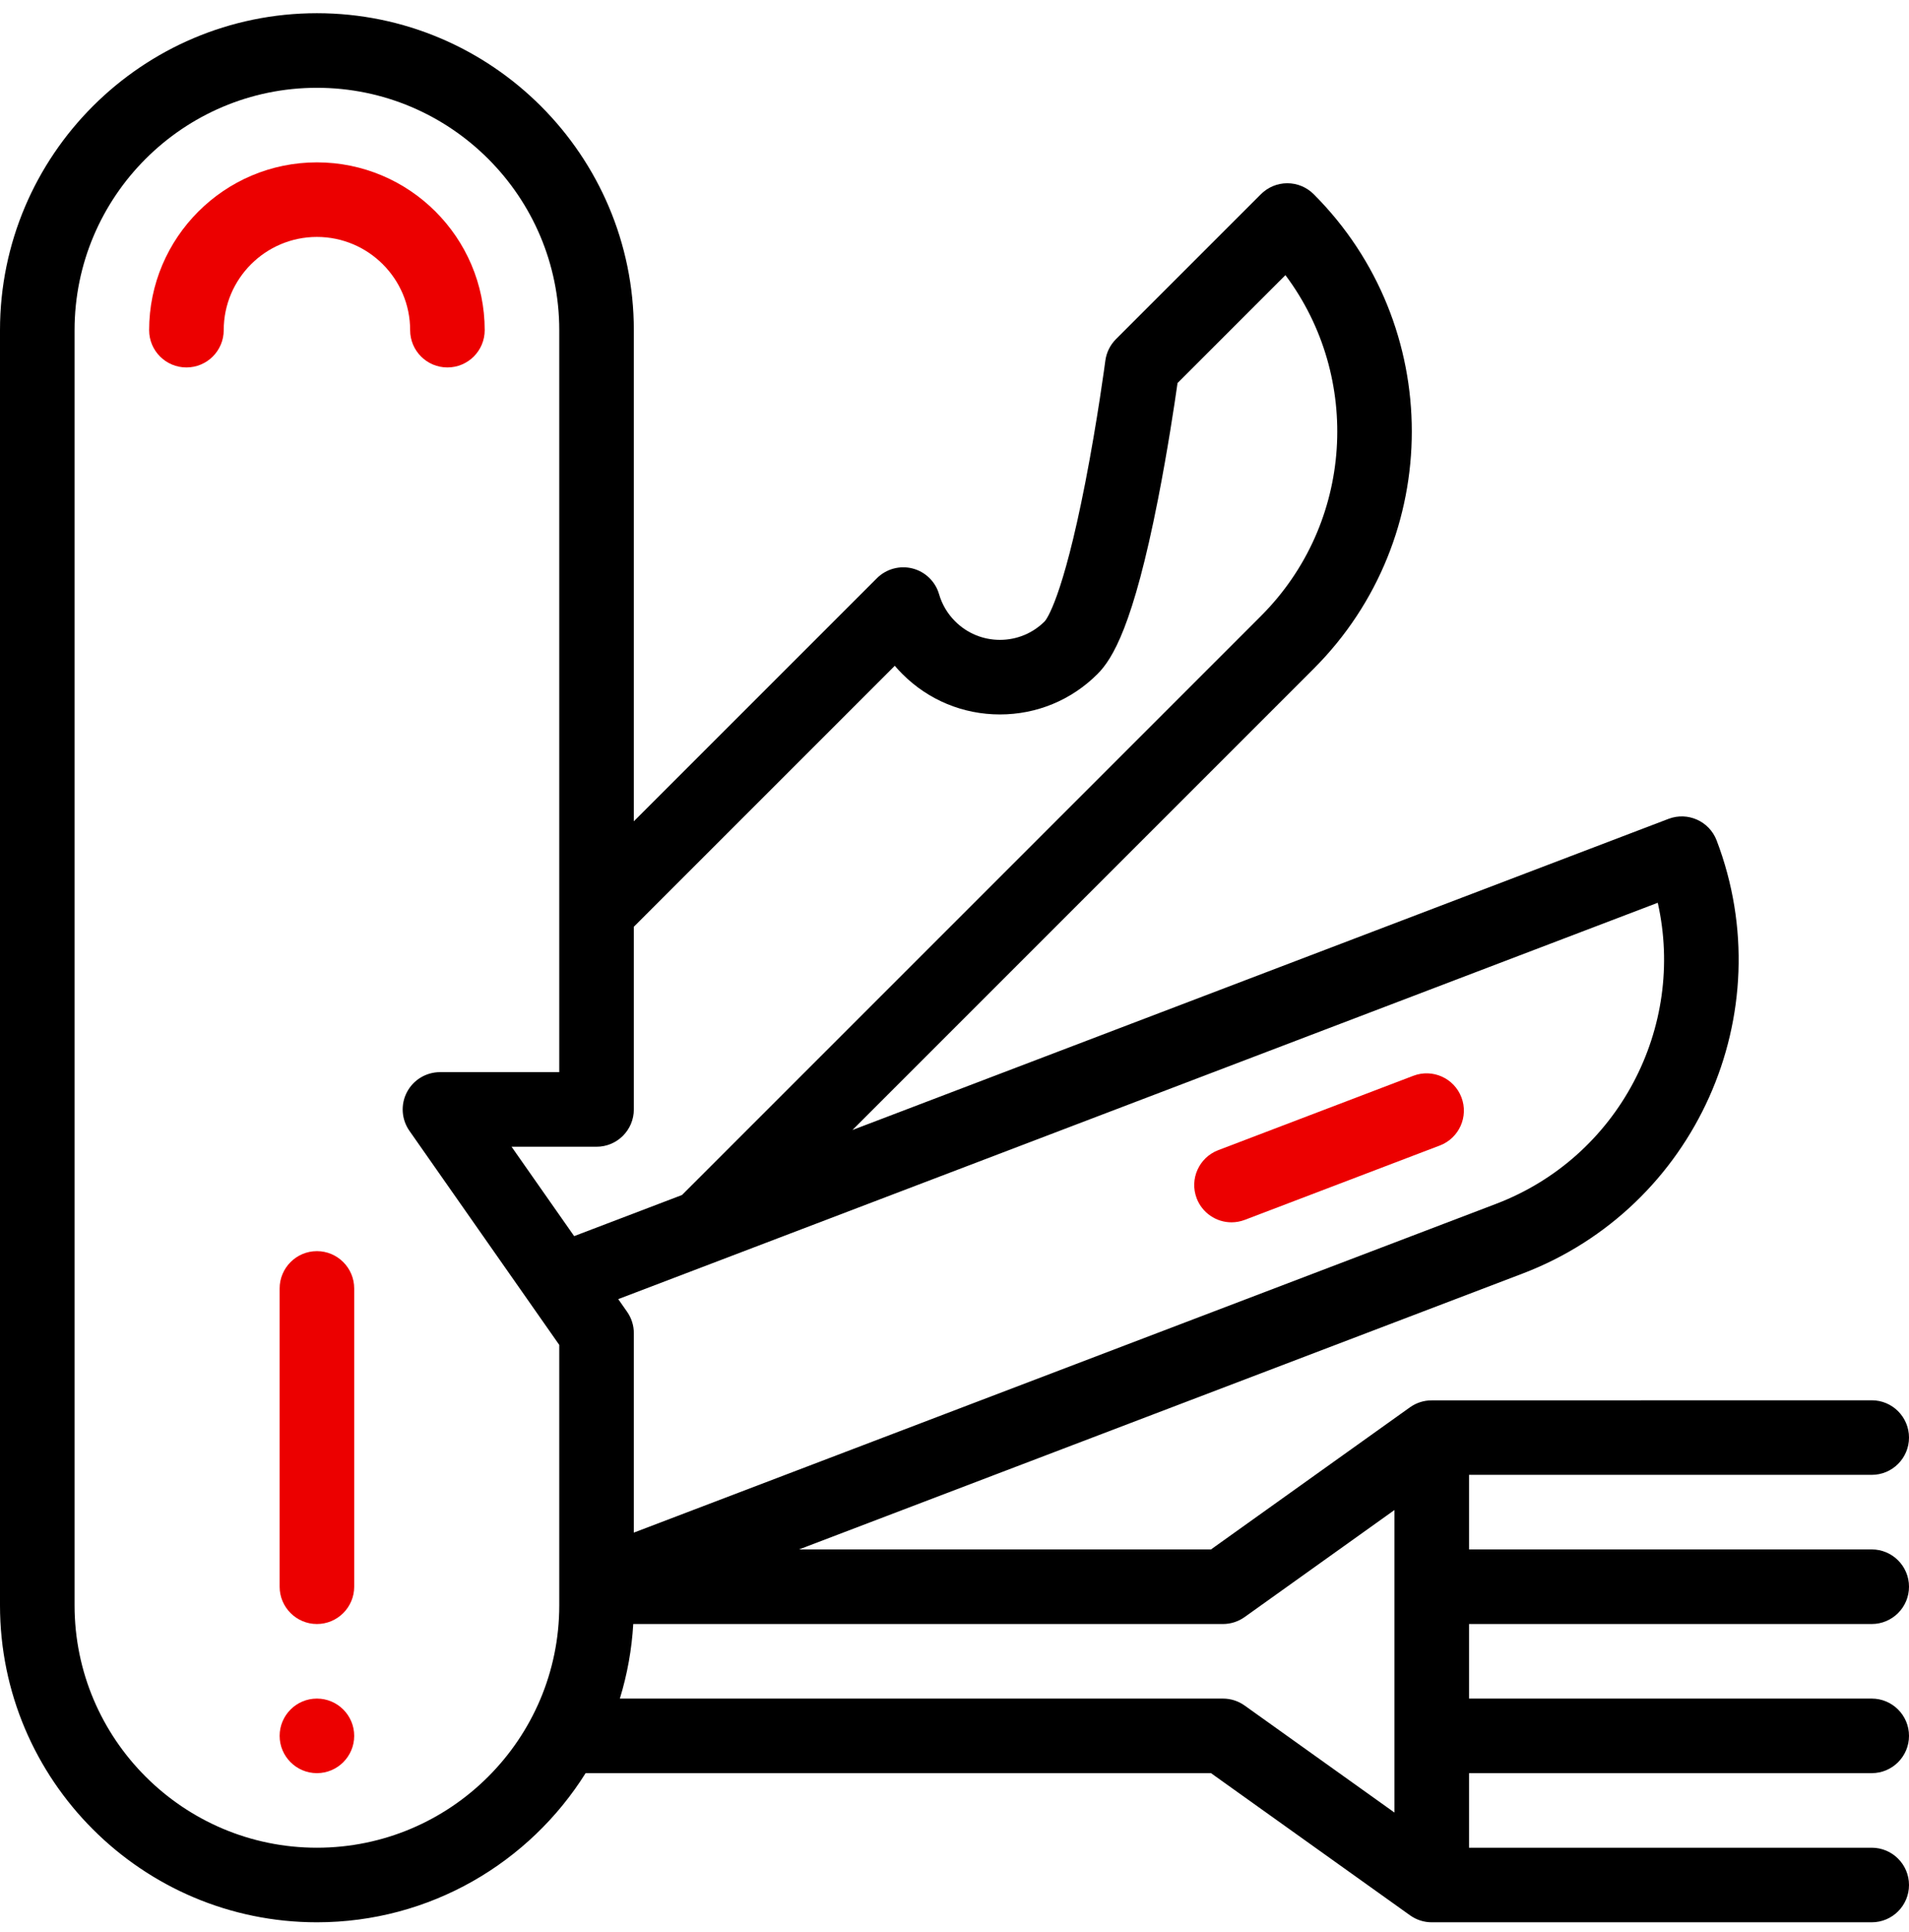 <?xml version="1.0" encoding="UTF-8"?>
<svg xmlns="http://www.w3.org/2000/svg" width="83" height="84" viewBox="0 0 83 84" fill="none">
  <path d="M63.541 47.709C63.222 46.872 62.285 46.452 61.449 46.771L52.966 50.005C52.13 50.325 51.71 51.261 52.029 52.098C52.146 52.405 52.354 52.669 52.624 52.855C52.895 53.042 53.215 53.142 53.544 53.142C53.741 53.142 53.937 53.105 54.121 53.035L62.604 49.801C63.44 49.482 63.86 48.545 63.541 47.709ZM13.779 54.395C12.886 54.395 12.158 55.123 12.158 56.016V68.985C12.158 69.878 12.886 70.606 13.779 70.606C14.672 70.606 15.4 69.878 15.4 68.985V56.016C15.4 55.123 14.672 54.395 13.779 54.395ZM13.779 73.848C12.886 73.848 12.158 74.574 12.158 75.469C12.158 76.362 12.886 77.09 13.779 77.09C14.672 77.09 15.4 76.362 15.4 75.469C15.4 74.574 14.672 73.848 13.779 73.848ZM13.779 7.059C9.757 7.059 6.484 10.331 6.484 14.354C6.484 15.249 7.21 15.975 8.105 15.975C9.001 15.975 9.727 15.249 9.727 14.354C9.727 12.119 11.545 10.301 13.779 10.301C16.014 10.301 17.832 12.119 17.832 14.354C17.832 15.249 18.558 15.975 19.453 15.975C20.348 15.975 21.074 15.249 21.074 14.354C21.074 10.332 17.802 7.059 13.779 7.059Z" fill="#EC0000"></path>
  <path d="M81.379 80.332H63.871V77.09H81.379C82.274 77.09 83 76.364 83 75.469C83 74.574 82.274 73.848 81.379 73.848H63.871V70.606H81.379C82.274 70.606 83 69.88 83 68.984C83 68.089 82.274 67.363 81.379 67.363H63.871V64.121H81.379C82.274 64.121 83 63.395 83 62.5C83 61.605 82.274 60.879 81.379 60.879C81.379 60.879 62.25 60.882 62.25 60.883C61.912 60.881 61.583 60.986 61.307 61.181L52.652 67.363H34.74L66.201 55.369C73.718 52.502 77.502 44.056 74.636 36.538C74.317 35.702 73.38 35.282 72.544 35.601L37.062 49.129L57.116 29.075C62.805 23.386 62.805 14.13 57.116 8.442C56.812 8.138 56.4 7.967 55.97 7.967C55.54 7.967 55.128 8.138 54.824 8.442L48.519 14.746C48.267 14.999 48.105 15.328 48.058 15.682C48.055 15.707 47.72 18.246 47.186 20.982C46.201 26.031 45.496 26.931 45.424 27.012C44.904 27.532 44.212 27.819 43.475 27.819C42.739 27.819 42.047 27.532 41.527 27.012C41.198 26.685 40.958 26.279 40.829 25.834C40.751 25.563 40.603 25.318 40.401 25.122C40.199 24.925 39.949 24.785 39.676 24.715C39.403 24.645 39.117 24.648 38.845 24.722C38.573 24.796 38.325 24.94 38.126 25.139L27.558 35.707V14.354C27.558 6.756 21.377 0.574 13.779 0.574C6.181 0.574 0 6.756 0 14.354V69.795C0 77.393 6.181 83.574 13.779 83.574C18.699 83.574 23.023 80.98 25.461 77.09H52.652L61.308 83.272C61.583 83.469 61.912 83.574 62.25 83.574H81.379C82.274 83.574 83 82.848 83 81.953C83 81.058 82.274 80.332 81.379 80.332ZM24.316 69.795C24.316 75.605 19.589 80.332 13.779 80.332C7.969 80.332 3.242 75.605 3.242 69.795V14.354C3.242 8.544 7.969 3.817 13.779 3.817C19.589 3.817 24.316 8.544 24.316 14.354V46.613H19.129C18.832 46.613 18.541 46.695 18.288 46.849C18.034 47.002 17.828 47.223 17.691 47.486C17.554 47.749 17.492 48.044 17.511 48.34C17.531 48.636 17.631 48.921 17.801 49.164L24.316 58.472V69.795ZM24.963 53.742L22.242 49.856H25.937C26.833 49.856 27.558 49.13 27.558 48.234V40.292L38.904 28.946C39.009 29.07 39.119 29.189 39.234 29.304C40.367 30.437 41.873 31.061 43.475 31.061C45.078 31.061 46.584 30.437 47.717 29.304C48.377 28.644 49.273 27.183 50.35 21.697C50.767 19.57 51.065 17.584 51.197 16.654L55.888 11.962C59.214 16.403 58.859 22.747 54.824 26.782L29.651 51.955L24.963 53.742ZM72.076 39.249C73.295 44.662 70.378 50.306 65.046 52.339L27.558 66.632V57.961C27.559 57.629 27.456 57.304 27.265 57.032L26.88 56.481L72.076 39.249ZM60.629 78.803L54.114 74.15C53.839 73.953 53.51 73.848 53.172 73.848H26.95C27.274 72.794 27.469 71.706 27.533 70.606H53.172C53.51 70.606 53.839 70.5 54.114 70.304L60.629 65.65V78.803Z" fill="black"></path>
</svg>

